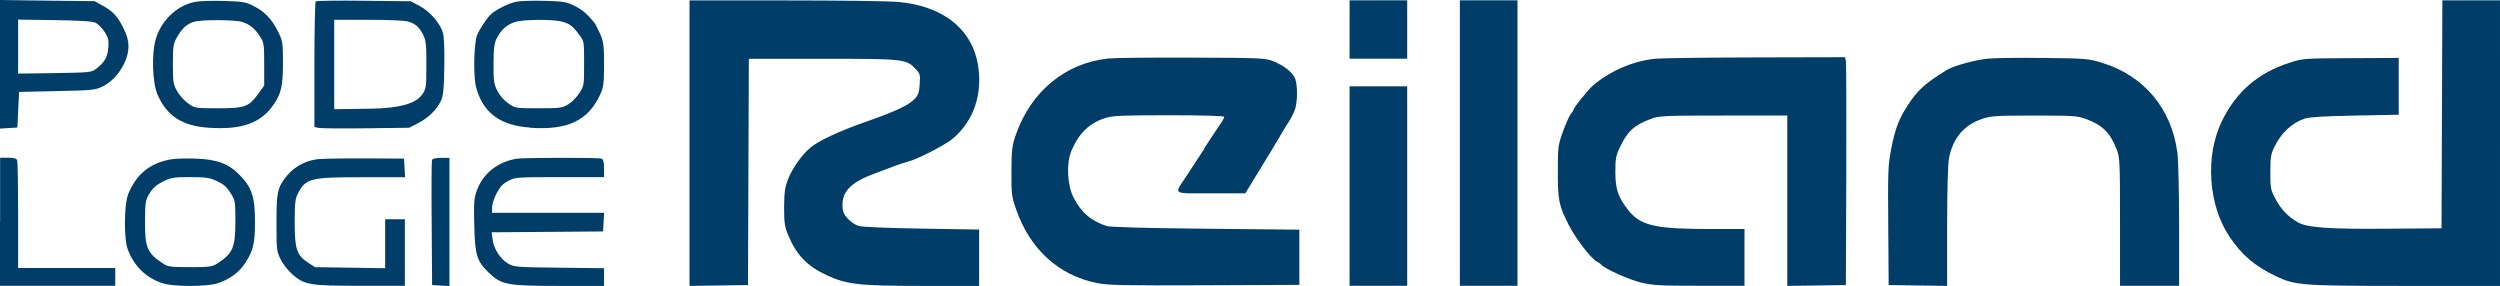 <?xml version="1.0" encoding="UTF-8"?>
<svg id="uuid-00ed6b9b-98e7-4d22-bbfb-67ad8d7ad8ea" data-name="Layer 1" xmlns="http://www.w3.org/2000/svg" width="236" height="27" viewBox="0 0 236 27">
  <defs>
    <style>
      .uuid-1dd9509a-b2f2-4b22-ac08-0a9a5e9b8822 {
        fill: #003e69;
        fill-rule: evenodd;
      }
    </style>
  </defs>
  <path class="uuid-1dd9509a-b2f2-4b22-ac08-0a9a5e9b8822" d="M12.08,18.41c-.36.92-.39,4.08-.04,5.07.56,1.58,1.71,2.73,3.27,3.25,1.04.35,4.23.35,5.27,0,1.1-.37,2-1.03,2.54-1.86.8-1.22.95-1.87.95-3.94,0-2.36-.3-3.25-1.47-4.43-1.06-1.07-2.12-1.46-4.2-1.53-.86-.03-1.87,0-2.26.07-2.03.37-3.3,1.42-4.08,3.38ZM14.12,18.25c.3-.5.65-.8,1.26-1.11.77-.38.99-.42,2.56-.42,1.49,0,1.83.05,2.53.37.61.28.93.55,1.28,1.11.46.72.47.78.47,2.7,0,2.5-.24,3.04-1.78,4.02-.4.25-.75.3-2.49.3s-2.09-.04-2.49-.3c-1.55-.99-1.79-1.53-1.77-4.02.01-1.84.04-2,.43-2.65Z"/>
  <path class="uuid-1dd9509a-b2f2-4b22-ac08-0a9a5e9b8822" d="M26.89,16.83c-.71.96-.79,1.43-.79,4.25,0,2.52.02,2.66.4,3.42.22.44.72,1.07,1.11,1.41,1.14.99,1.66,1.07,6.44,1.07h4.17v-6.28h-1.86v4.62l-3.31-.05-3.31-.05-.65-.42c-1.08-.71-1.27-1.28-1.27-3.79,0-1.81.05-2.25.29-2.72.75-1.46,1.17-1.56,6.08-1.56h4.05l-.05-.88-.05-.88-3.81-.02c-2.09-.01-4.13.03-4.52.1-1.22.21-2.2.81-2.92,1.79Z"/>
  <path class="uuid-1dd9509a-b2f2-4b22-ac08-0a9a5e9b8822" d="M39.6.56l-.83-.44-4.43-.05c-2.44-.03-4.48,0-4.54.06-.06.06-.12,2.76-.12,5.98v5.87l.38.09c.21.05,2.22.07,4.47.04l4.09-.05.84-.43c.95-.49,1.72-1.23,2.14-2.06.24-.47.3-1.01.34-3.2.03-1.57-.02-2.88-.12-3.24-.24-.9-1.23-2.05-2.2-2.56ZM39.81,8.97q-.87,1.23-4.78,1.29l-3.48.05V1.87h3.24c2.02,0,3.44.07,3.77.17.7.23,1.04.54,1.4,1.27.25.51.3.95.29,2.83,0,2.17-.02,2.24-.43,2.83Z"/>
  <path class="uuid-1dd9509a-b2f2-4b22-ac08-0a9a5e9b8822" d="M9.71.55l-.78-.44-4.47-.05L0,0v12.14l.82-.05.82-.05.08-1.68.08-1.68,3.57-.08c3.37-.07,3.62-.1,4.32-.44,1.33-.65,2.43-2.35,2.44-3.77,0-.54-.13-1.03-.45-1.68-.58-1.17-.98-1.61-1.95-2.16ZM10.22,4.49c-.06.9-.34,1.39-1.16,2.02-.41.32-.61.34-3.89.39l-3.46.05V1.85l3.46.05c2.47.04,3.57.11,3.86.25.22.11.59.49.83.84.36.55.42.76.37,1.49Z"/>
  <path class="uuid-1dd9509a-b2f2-4b22-ac08-0a9a5e9b8822" d="M40.78,15.08c-.04.11-.06,2.81-.03,6.01l.04,5.82.82.05.82.05v-12.11h-.78c-.48,0-.81.07-.86.19Z"/>
  <path class="uuid-1dd9509a-b2f2-4b22-ac08-0a9a5e9b8822" d="M23.93.56c-.76-.38-1.04-.42-2.8-.47-1.07-.03-2.27,0-2.67.08-1.68.3-3.18,1.68-3.73,3.43-.44,1.42-.36,4.22.16,5.38.9,2,2.33,2.91,4.83,3.08,3.08.21,4.91-.44,6.09-2.16.74-1.08.9-1.77.9-3.96,0-1.9-.02-2.06-.45-2.93-.58-1.19-1.29-1.94-2.34-2.45ZM24.94,8.08l-.55.76c-.91,1.25-1.26,1.38-3.8,1.38-2.17,0-2.18,0-2.83-.46-.36-.25-.83-.78-1.05-1.17-.36-.65-.39-.87-.39-2.55s.04-1.9.38-2.51c.49-.87.96-1.29,1.64-1.48.75-.21,3.84-.19,4.52.02.73.23,1.23.65,1.7,1.4.36.57.38.75.38,2.61v2Z"/>
  <path class="uuid-1dd9509a-b2f2-4b22-ac08-0a9a5e9b8822" d="M168.73,26.99l2.76-.04,2.76-.04.04-10.41c.02-5.73,0-10.57-.04-10.76l-.08-.34-8.43.02c-4.63.01-8.88.07-9.44.12-2.08.2-4.22,1.11-5.88,2.49-.48.4-1.89,2.15-1.89,2.35,0,.06-.11.23-.24.37-.13.14-.46.87-.73,1.62-.48,1.32-.5,1.45-.5,3.81,0,2.75.09,3.2,1.02,5.04.66,1.3,2.1,3.18,2.67,3.48.19.1.38.23.42.29.26.36,2.6,1.41,3.73,1.68,1.16.27,1.83.31,5.55.31h4.23s0-2.68,0-2.68v-2.68h-3.15c-5.24,0-6.62-.31-7.77-1.72-.99-1.22-1.27-2.01-1.27-3.64,0-1.27.05-1.57.42-2.34.72-1.53,1.36-2.11,2.94-2.7.79-.29,1.17-.31,6.85-.31h6.02s0,8.04,0,8.04v8.04Z"/>
  <polygon class="uuid-1dd9509a-b2f2-4b22-ac08-0a9a5e9b8822" points="143.25 13.51 143.25 .03 140.53 .03 137.81 .03 137.81 13.51 137.81 26.98 140.53 26.98 143.25 26.98 143.25 13.51"/>
  <polygon class="uuid-1dd9509a-b2f2-4b22-ac08-0a9a5e9b8822" points="127.4 17.56 127.4 26.98 130.12 26.98 132.84 26.98 132.84 17.56 132.84 8.15 130.12 8.15 127.4 8.15 127.4 17.56"/>
  <polygon class="uuid-1dd9509a-b2f2-4b22-ac08-0a9a5e9b8822" points="132.84 5.54 132.84 2.79 132.84 .03 130.12 .03 127.4 .03 127.4 2.79 127.4 5.54 130.12 5.54 132.84 5.54"/>
  <path class="uuid-1dd9509a-b2f2-4b22-ac08-0a9a5e9b8822" d="M230.56.03l-.04,10.76-.04,10.76-4.97.04c-5.6.05-7.75-.1-8.61-.61-.92-.54-1.57-1.22-2.09-2.19-.46-.86-.49-1.02-.49-2.53,0-1.38.05-1.72.37-2.37.64-1.34,1.68-2.3,2.89-2.7.42-.14,1.95-.23,4.74-.28l4.12-.08v-5.36l-4.51.02c-4.44.02-4.52.02-5.79.43-2.97.95-5.06,2.75-6.4,5.53-1.59,3.29-1.28,7.89.72,10.89,1.17,1.74,2.39,2.78,4.4,3.74,1.81.86,2.46.91,12.22.91h8.92V.03h-5.44Z"/>
  <path class="uuid-1dd9509a-b2f2-4b22-ac08-0a9a5e9b8822" d="M202.91,26.98h2.8v-5.7c0-3.14-.08-6.21-.16-6.84-.55-4.2-3.17-7.32-7.17-8.53-1.23-.37-1.5-.4-5.49-.44-2.31-.03-4.68,0-5.28.07-1.2.13-3.18.67-3.8,1.05-2.06,1.25-2.8,1.92-3.76,3.41-.81,1.26-1.16,2.2-1.52,4.05-.3,1.55-.32,2.13-.28,7.27l.04,5.59,2.76.04,2.76.04v-5.56c0-3.36.07-5.92.17-6.47.36-1.91,1.42-3.16,3.14-3.74.85-.28,1.32-.31,4.92-.31s4.06.03,4.81.3c1.6.58,2.33,1.28,2.96,2.88.3.77.32,1.11.32,6.85v6.04h2.8Z"/>
  <path class="uuid-1dd9509a-b2f2-4b22-ac08-0a9a5e9b8822" d="M0,20.93v6.05h10.88v-1.68H1.71v-4.96c0-2.73-.04-5.07-.09-5.21-.07-.18-.3-.24-.85-.24h-.76v6.05Z"/>
  <path class="uuid-1dd9509a-b2f2-4b22-ac08-0a9a5e9b8822" d="M113.69,14.04c-.55.84-1.33,2.03-1.73,2.64-1.14,1.73-1.38,1.57,2.35,1.57h3.25l.84-1.38c.46-.76,1.21-1.98,1.66-2.72.45-.74.86-1.44.92-1.56.06-.12.34-.57.62-1,.29-.43.59-1.04.68-1.37.21-.76.21-2.11,0-2.74-.2-.61-1.03-1.28-2.09-1.7-.76-.3-1.13-.32-7.63-.34-3.76-.02-7.33.02-7.92.08-4.06.42-7.31,3.1-8.74,7.19-.36,1.04-.41,1.4-.42,3.46-.01,2.15.02,2.38.44,3.59,1.31,3.77,4.02,6.24,7.64,6.96,1.07.21,2.44.24,10.17.21l8.93-.04v-5.21l-8.86-.09c-5.45-.05-9.04-.15-9.33-.25-1.51-.51-2.4-1.28-3.13-2.7-.6-1.18-.69-3.24-.2-4.4.71-1.67,1.69-2.62,3.2-3.1.69-.22,1.55-.26,6.02-.26,3.27,0,5.21.06,5.21.15,0,.08-.2.44-.45.8-.25.36-.9,1.34-1.45,2.19Z"/>
  <path class="uuid-1dd9509a-b2f2-4b22-ac08-0a9a5e9b8822" d="M44.77,21.24c.06,2.82.24,3.42,1.37,4.5,1.2,1.15,1.73,1.25,6.61,1.25h4.27v-1.67l-4.23-.05c-3.94-.04-4.27-.07-4.78-.36-.75-.43-1.38-1.38-1.5-2.25l-.1-.73,5.26-.04,5.26-.04.05-.88.05-.88h-10.58v-.51c0-.28.19-.88.43-1.33.33-.63.59-.91,1.11-1.18.66-.34.81-.35,4.86-.35h4.17v-.83c0-.61-.06-.85-.25-.92-.27-.1-7.36-.09-7.99.01-1.77.29-3.14,1.36-3.73,2.91-.3.8-.33,1.12-.28,3.34Z"/>
  <path class="uuid-1dd9509a-b2f2-4b22-ac08-0a9a5e9b8822" d="M50.03,12.06c3.59.25,5.53-.69,6.66-3.21.29-.64.33-1.03.33-2.79s-.04-2.13-.38-2.89c-.21-.46-.45-.93-.54-1.04-.7-.85-1.14-1.21-1.87-1.58-.77-.38-1.04-.42-2.8-.47-1.07-.03-2.27,0-2.67.08-.72.13-2,.77-2.46,1.23-.38.38-1.06,1.42-1.26,1.91-.31.8-.37,3.85-.1,4.92.63,2.4,2.26,3.63,5.08,3.82ZM46.9,3.63c.36-.77.9-1.27,1.67-1.54.73-.26,3.6-.29,4.48-.05.72.19,1.04.44,1.65,1.27.44.59.44.63.44,2.69s-.01,2.11-.45,2.79c-.25.38-.72.86-1.05,1.06-.56.34-.75.37-2.79.37-2.17,0-2.19,0-2.85-.45-.4-.27-.81-.74-1.04-1.18-.34-.65-.38-.93-.37-2.54,0-1.43.06-1.93.29-2.42Z"/>
  <path class="uuid-1dd9509a-b2f2-4b22-ac08-0a9a5e9b8822" d="M82.65,16.35c.64-.24,1.48-.55,1.86-.7.38-.15.91-.32,1.17-.38.87-.2,3.59-1.6,4.3-2.21,1.6-1.39,2.46-3.31,2.46-5.5,0-4.22-2.84-6.95-7.69-7.38-.86-.08-5.63-.14-10.61-.14h-9.05s0,13.47,0,13.47v13.48l2.76-.04,2.76-.04.04-10.68.04-10.68h6.99c7.71,0,7.85.02,8.76.96.41.43.44.53.38,1.43-.05.81-.14,1.05-.5,1.42-.57.59-1.84,1.18-4.68,2.17-2.42.85-4.33,1.74-5.13,2.4-.8.66-1.72,1.96-2.11,2.97-.31.81-.37,1.25-.38,2.66,0,1.43.05,1.82.37,2.6.77,1.88,1.79,2.95,3.61,3.8,1.92.9,3.07,1.03,9.12,1.03h5.31v-5.32l-5.4-.09c-3.22-.05-5.63-.15-5.97-.25-.31-.09-.79-.41-1.05-.71-.39-.44-.48-.67-.48-1.28,0-1.33.87-2.17,3.11-2.99Z"/>
</svg>